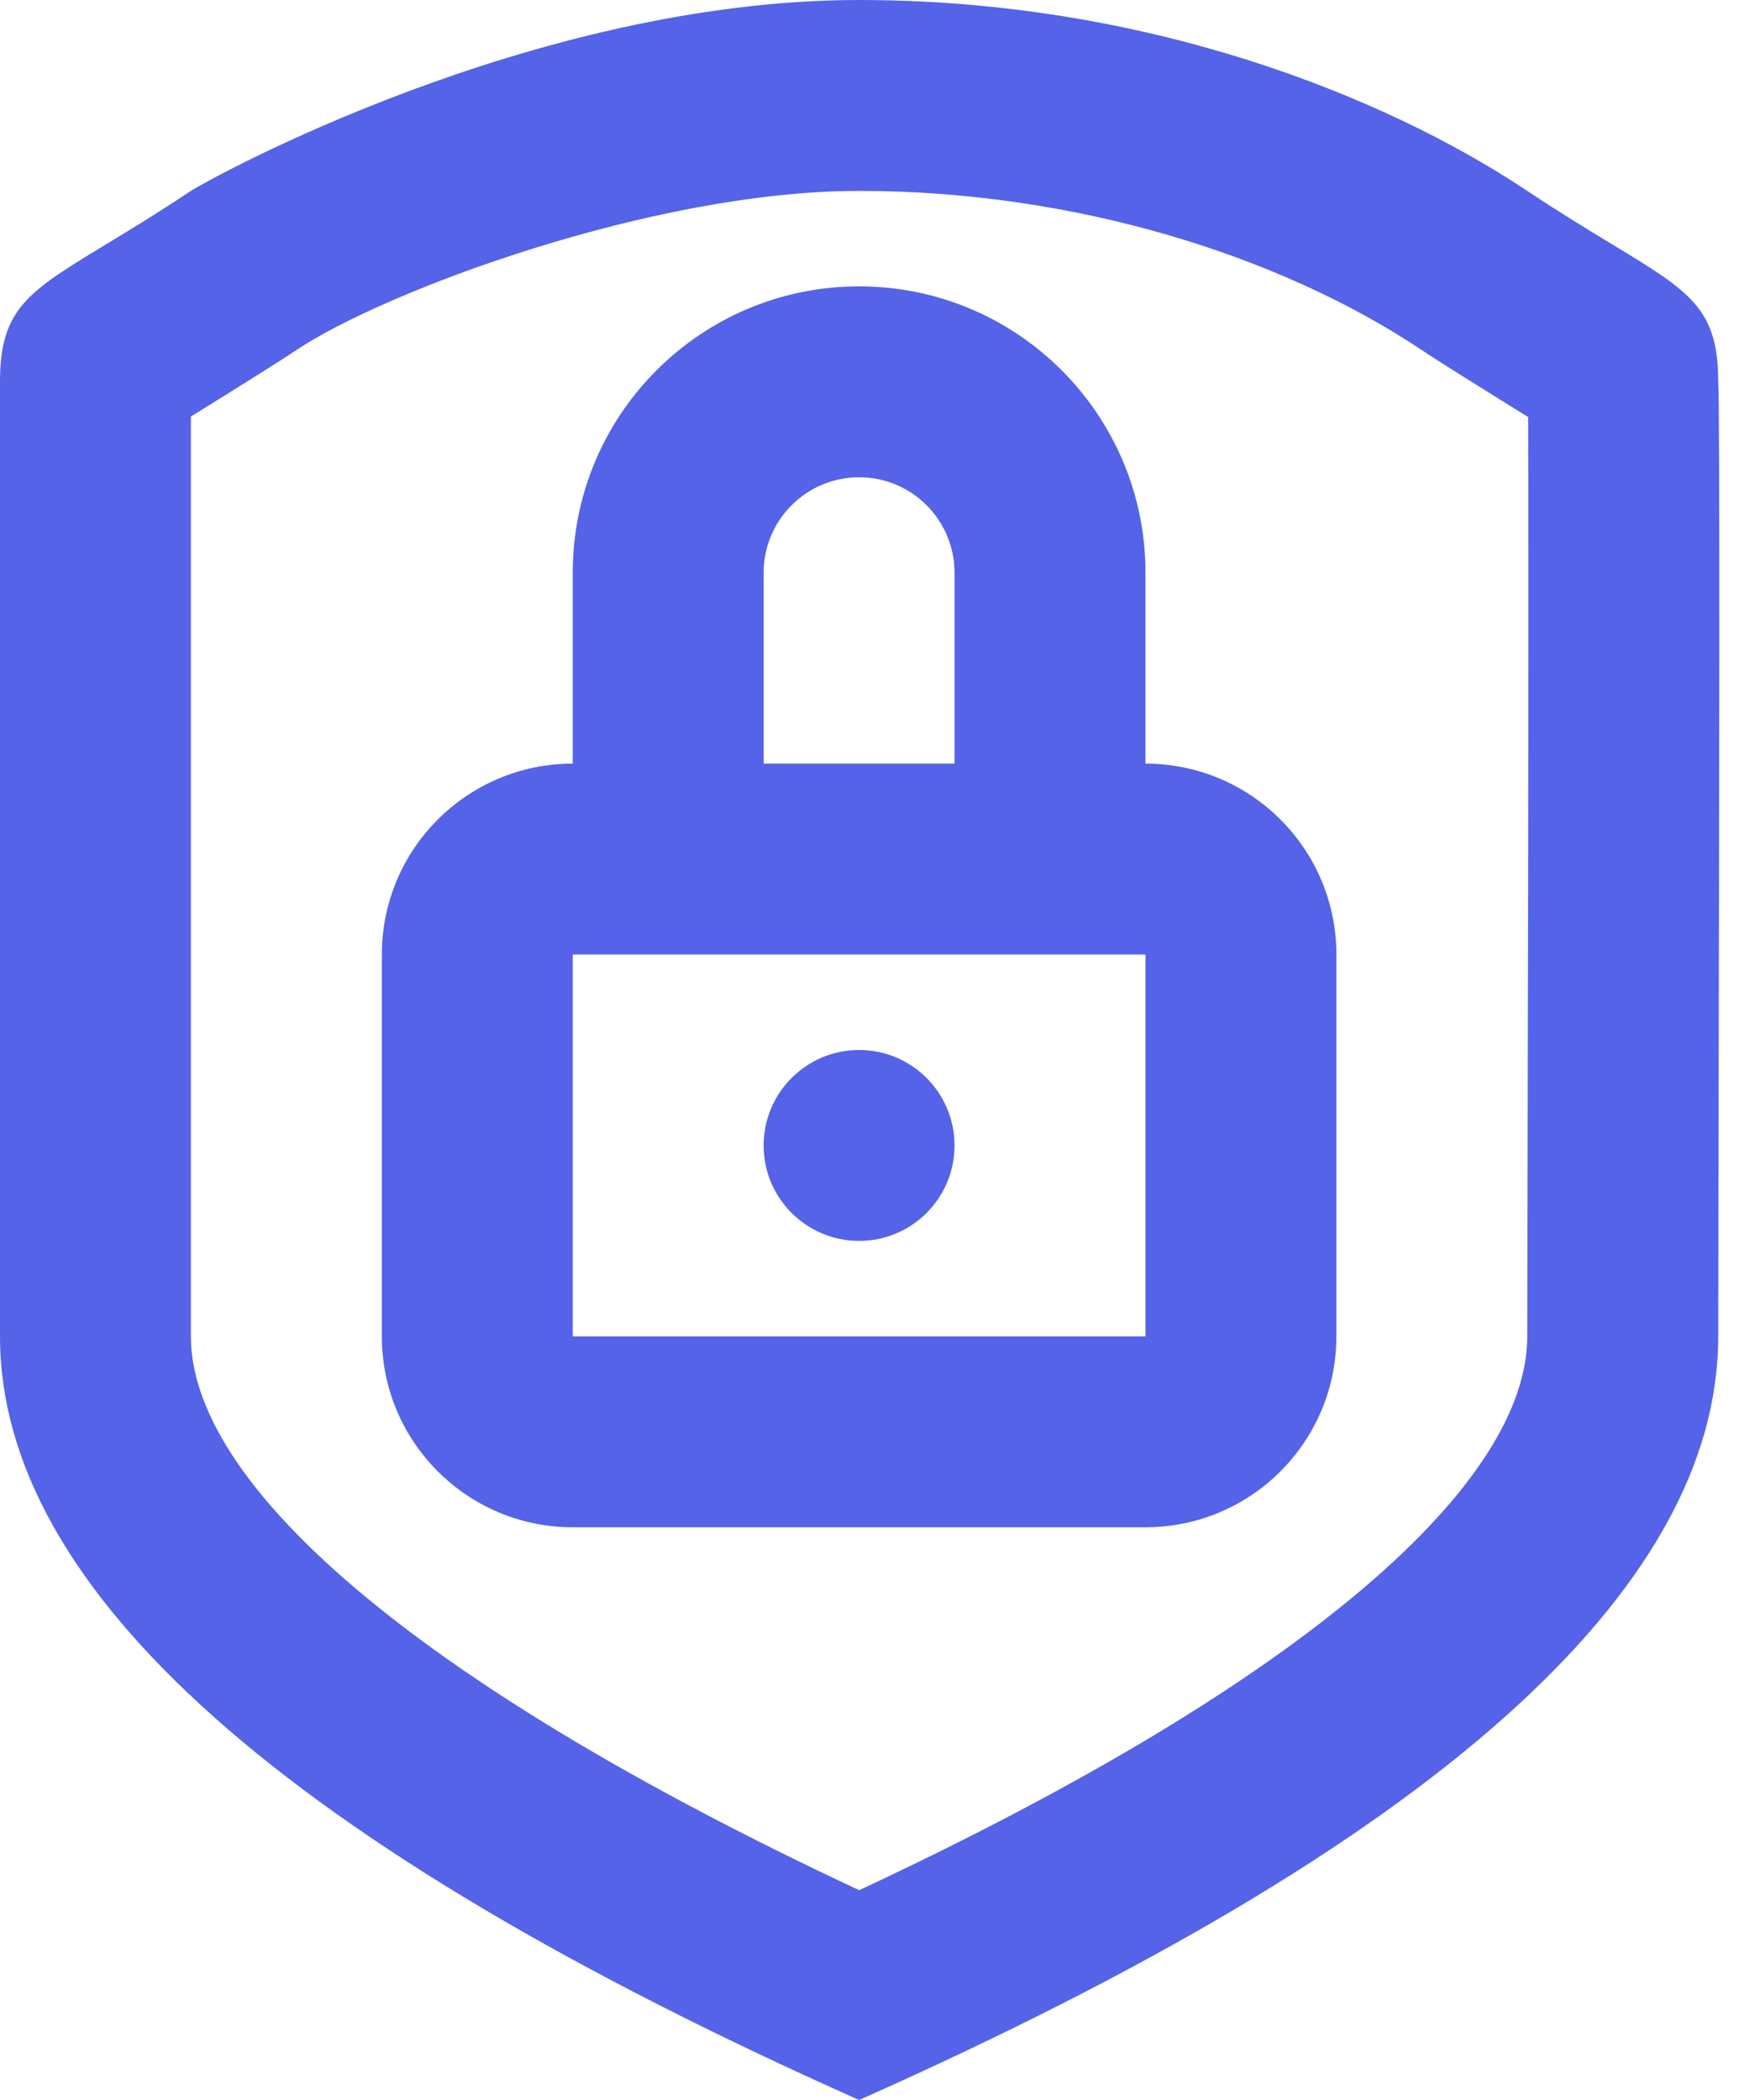 <svg width="25" height="30" viewBox="0 0 25 30" fill="none" xmlns="http://www.w3.org/2000/svg">
<path d="M10.909 16.364C10.909 17.117 11.52 17.727 12.273 17.727C13.026 17.727 13.636 17.117 13.636 16.364C13.636 15.611 13.026 15 12.273 15C11.52 15 10.909 15.611 10.909 16.364Z" fill="#5463E8"/>
<path fill-rule="evenodd" clip-rule="evenodd" d="M16.364 10.909C17.87 10.909 19.091 12.13 19.091 13.636V19.091C19.091 20.597 17.87 21.818 16.364 21.818H8.182C6.676 21.818 5.455 20.597 5.455 19.091V13.636C5.455 12.13 6.676 10.909 8.182 10.909V8.182C8.182 5.922 10.013 4.091 12.273 4.091C14.532 4.091 16.364 5.922 16.364 8.182V10.909ZM13.636 8.182V10.909H10.909V8.182C10.909 7.429 11.52 6.818 12.273 6.818C13.026 6.818 13.636 7.429 13.636 8.182ZM8.182 19.091V13.636H16.364V19.091H8.182Z" fill="#5463E8"/>
<path fill-rule="evenodd" clip-rule="evenodd" d="M0 19.091C0 22.719 4.091 26.355 12.273 30C20.454 26.364 24.546 22.727 24.546 19.091C24.546 18.571 24.548 17.459 24.551 16.084V16.081C24.559 12.048 24.572 5.751 24.546 5.455C24.546 4.408 24.144 4.165 23.032 3.491C22.695 3.287 22.294 3.044 21.818 2.727C19.773 1.364 16.357 0 12.273 0C7.586 0 2.948 2.58 2.727 2.727C2.252 3.044 1.85 3.287 1.514 3.491C0.402 4.165 0 4.408 0 5.455V19.091ZM21.821 17.393C21.819 18.251 21.818 18.777 21.818 19.091C21.818 21.156 18.78 23.964 12.274 27.003C5.767 23.957 2.727 21.148 2.727 19.091V5.95L2.902 5.842C3.342 5.568 3.917 5.212 4.24 4.997C5.494 4.161 9.325 2.727 12.273 2.727C15.355 2.727 18.292 3.654 20.305 4.997C20.628 5.212 21.203 5.568 21.644 5.842L21.831 5.958C21.834 6.766 21.835 9.379 21.831 12.422C21.829 13.128 21.828 13.867 21.826 14.729L21.821 17.393Z" fill="#5463E8"/>
</svg>
